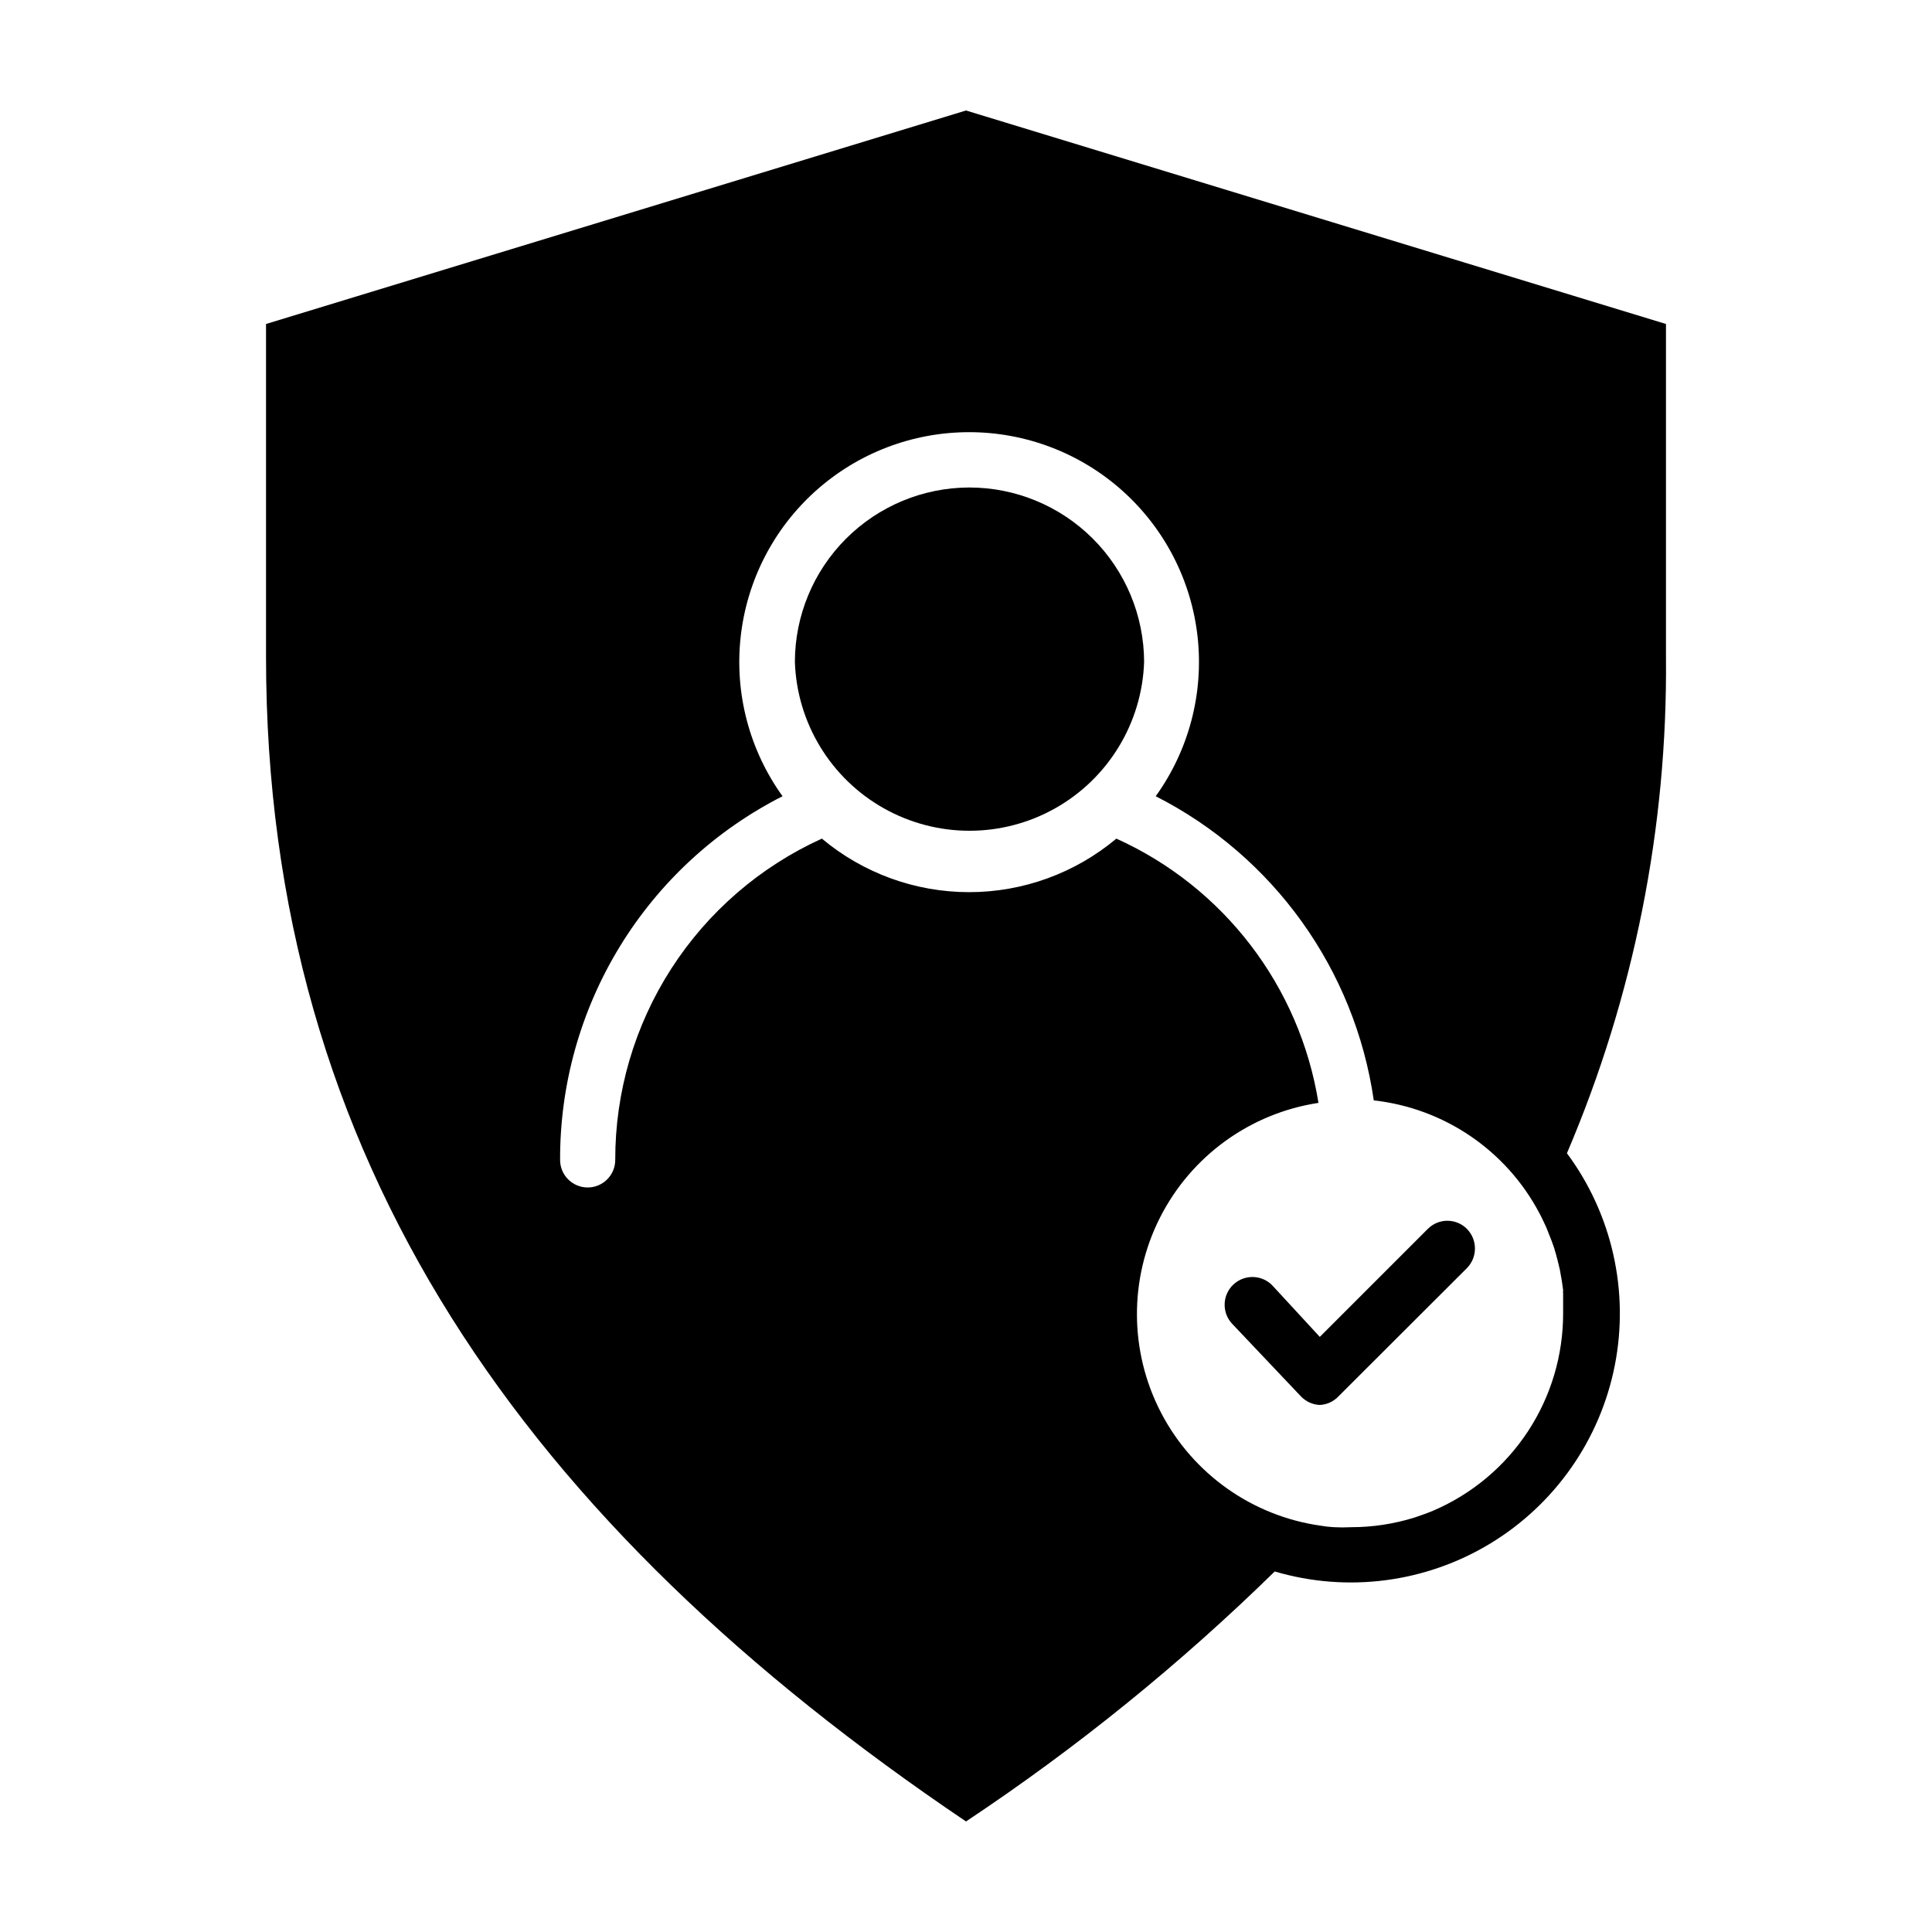 <?xml version="1.0" encoding="UTF-8"?>
<!-- Uploaded to: SVG Find, www.svgrepo.com, Generator: SVG Find Mixer Tools -->
<svg fill="#000000" width="800px" height="800px" version="1.1" viewBox="144 144 512 512" xmlns="http://www.w3.org/2000/svg">
 <g>
  <path d="m400.8 273.19c-12.234 0.039-23.957 4.922-32.605 13.578-8.648 8.656-13.516 20.383-13.543 32.621 0.531 16.168 9.469 30.887 23.566 38.82 14.098 7.934 31.316 7.934 45.414 0 14.102-7.934 23.035-22.652 23.57-38.82-0.043-12.277-4.949-24.035-13.648-32.695-8.699-8.664-20.477-13.52-32.754-13.504z"/>
  <path d="m585.5 229.86-185.5-56.578-185.5 56.578v88.215c0 133.66 68.973 229.99 185.5 308.63 29.289-19.465 56.684-41.648 81.816-66.25 19.238 5.676 39.98 2.984 57.133-7.414 17.152-10.398 29.129-27.543 32.996-47.227 3.863-19.684-0.746-40.086-12.691-56.195 17.75-41.582 26.688-86.387 26.246-131.6zm-61.562 314.43c-1.664 0.707-3.426 1.309-5.039 1.863-5.465 1.707-11.156 2.574-16.879 2.57-1.492 0.078-2.988 0.078-4.484 0-1.199-0.059-2.394-0.195-3.574-0.402-18.094-2.57-33.828-13.715-42.266-29.926-8.434-16.207-8.531-35.488-0.254-51.781 8.273-16.293 23.898-27.59 41.965-30.34-4.953-30.859-25.07-57.168-53.555-70.031-10.938 9.164-24.754 14.188-39.023 14.188-14.266 0-28.082-5.023-39.02-14.188-16.352 7.418-30.219 19.398-39.934 34.5-9.711 15.102-14.863 32.688-14.828 50.645 0 4.035-3.273 7.305-7.305 7.305-4.035 0-7.309-3.269-7.309-7.305-0.062-19.945 5.418-39.52 15.824-56.539 10.41-17.016 25.336-30.809 43.125-39.84-8.77-12.191-12.727-27.195-11.109-42.125 1.617-14.934 8.695-28.738 19.871-38.77s25.668-15.582 40.684-15.582c15.02 0 29.508 5.551 40.688 15.582 11.176 10.031 18.254 23.836 19.871 38.77 1.617 14.93-2.34 29.934-11.109 42.125 31.223 15.875 52.777 45.941 57.789 80.609 18.676 2.07 35.109 13.262 43.883 29.875 0.656 1.211 1.211 2.469 1.812 3.727l0.656 1.664c0.555 1.309 1.059 2.672 1.512 4.031h-0.004c0.098 0.41 0.215 0.812 0.355 1.211 0.352 1.211 0.656 2.519 0.957 3.777 0.109 0.398 0.191 0.801 0.25 1.211 0.301 1.562 0.555 3.125 0.754 4.734h0.004c-0.027 0.367-0.027 0.738 0 1.109v5.039-0.004c0.027 11.121-3.207 22.004-9.305 31.301-6.102 9.297-14.793 16.598-25.004 20.996z"/>
  <path d="m493.71 516.33c-1.926-0.098-3.734-0.949-5.039-2.367l-18.137-19.145c-2.781-2.965-2.637-7.621 0.328-10.406 2.965-2.781 7.621-2.633 10.402 0.328l12.496 13.551 28.617-28.617v0.004c1.371-1.387 3.238-2.164 5.188-2.164s3.816 0.777 5.191 2.164c2.828 2.879 2.828 7.496 0 10.379l-34.059 34.008c-1.305 1.371-3.094 2.188-4.988 2.266z"/>
 </g>
</svg>